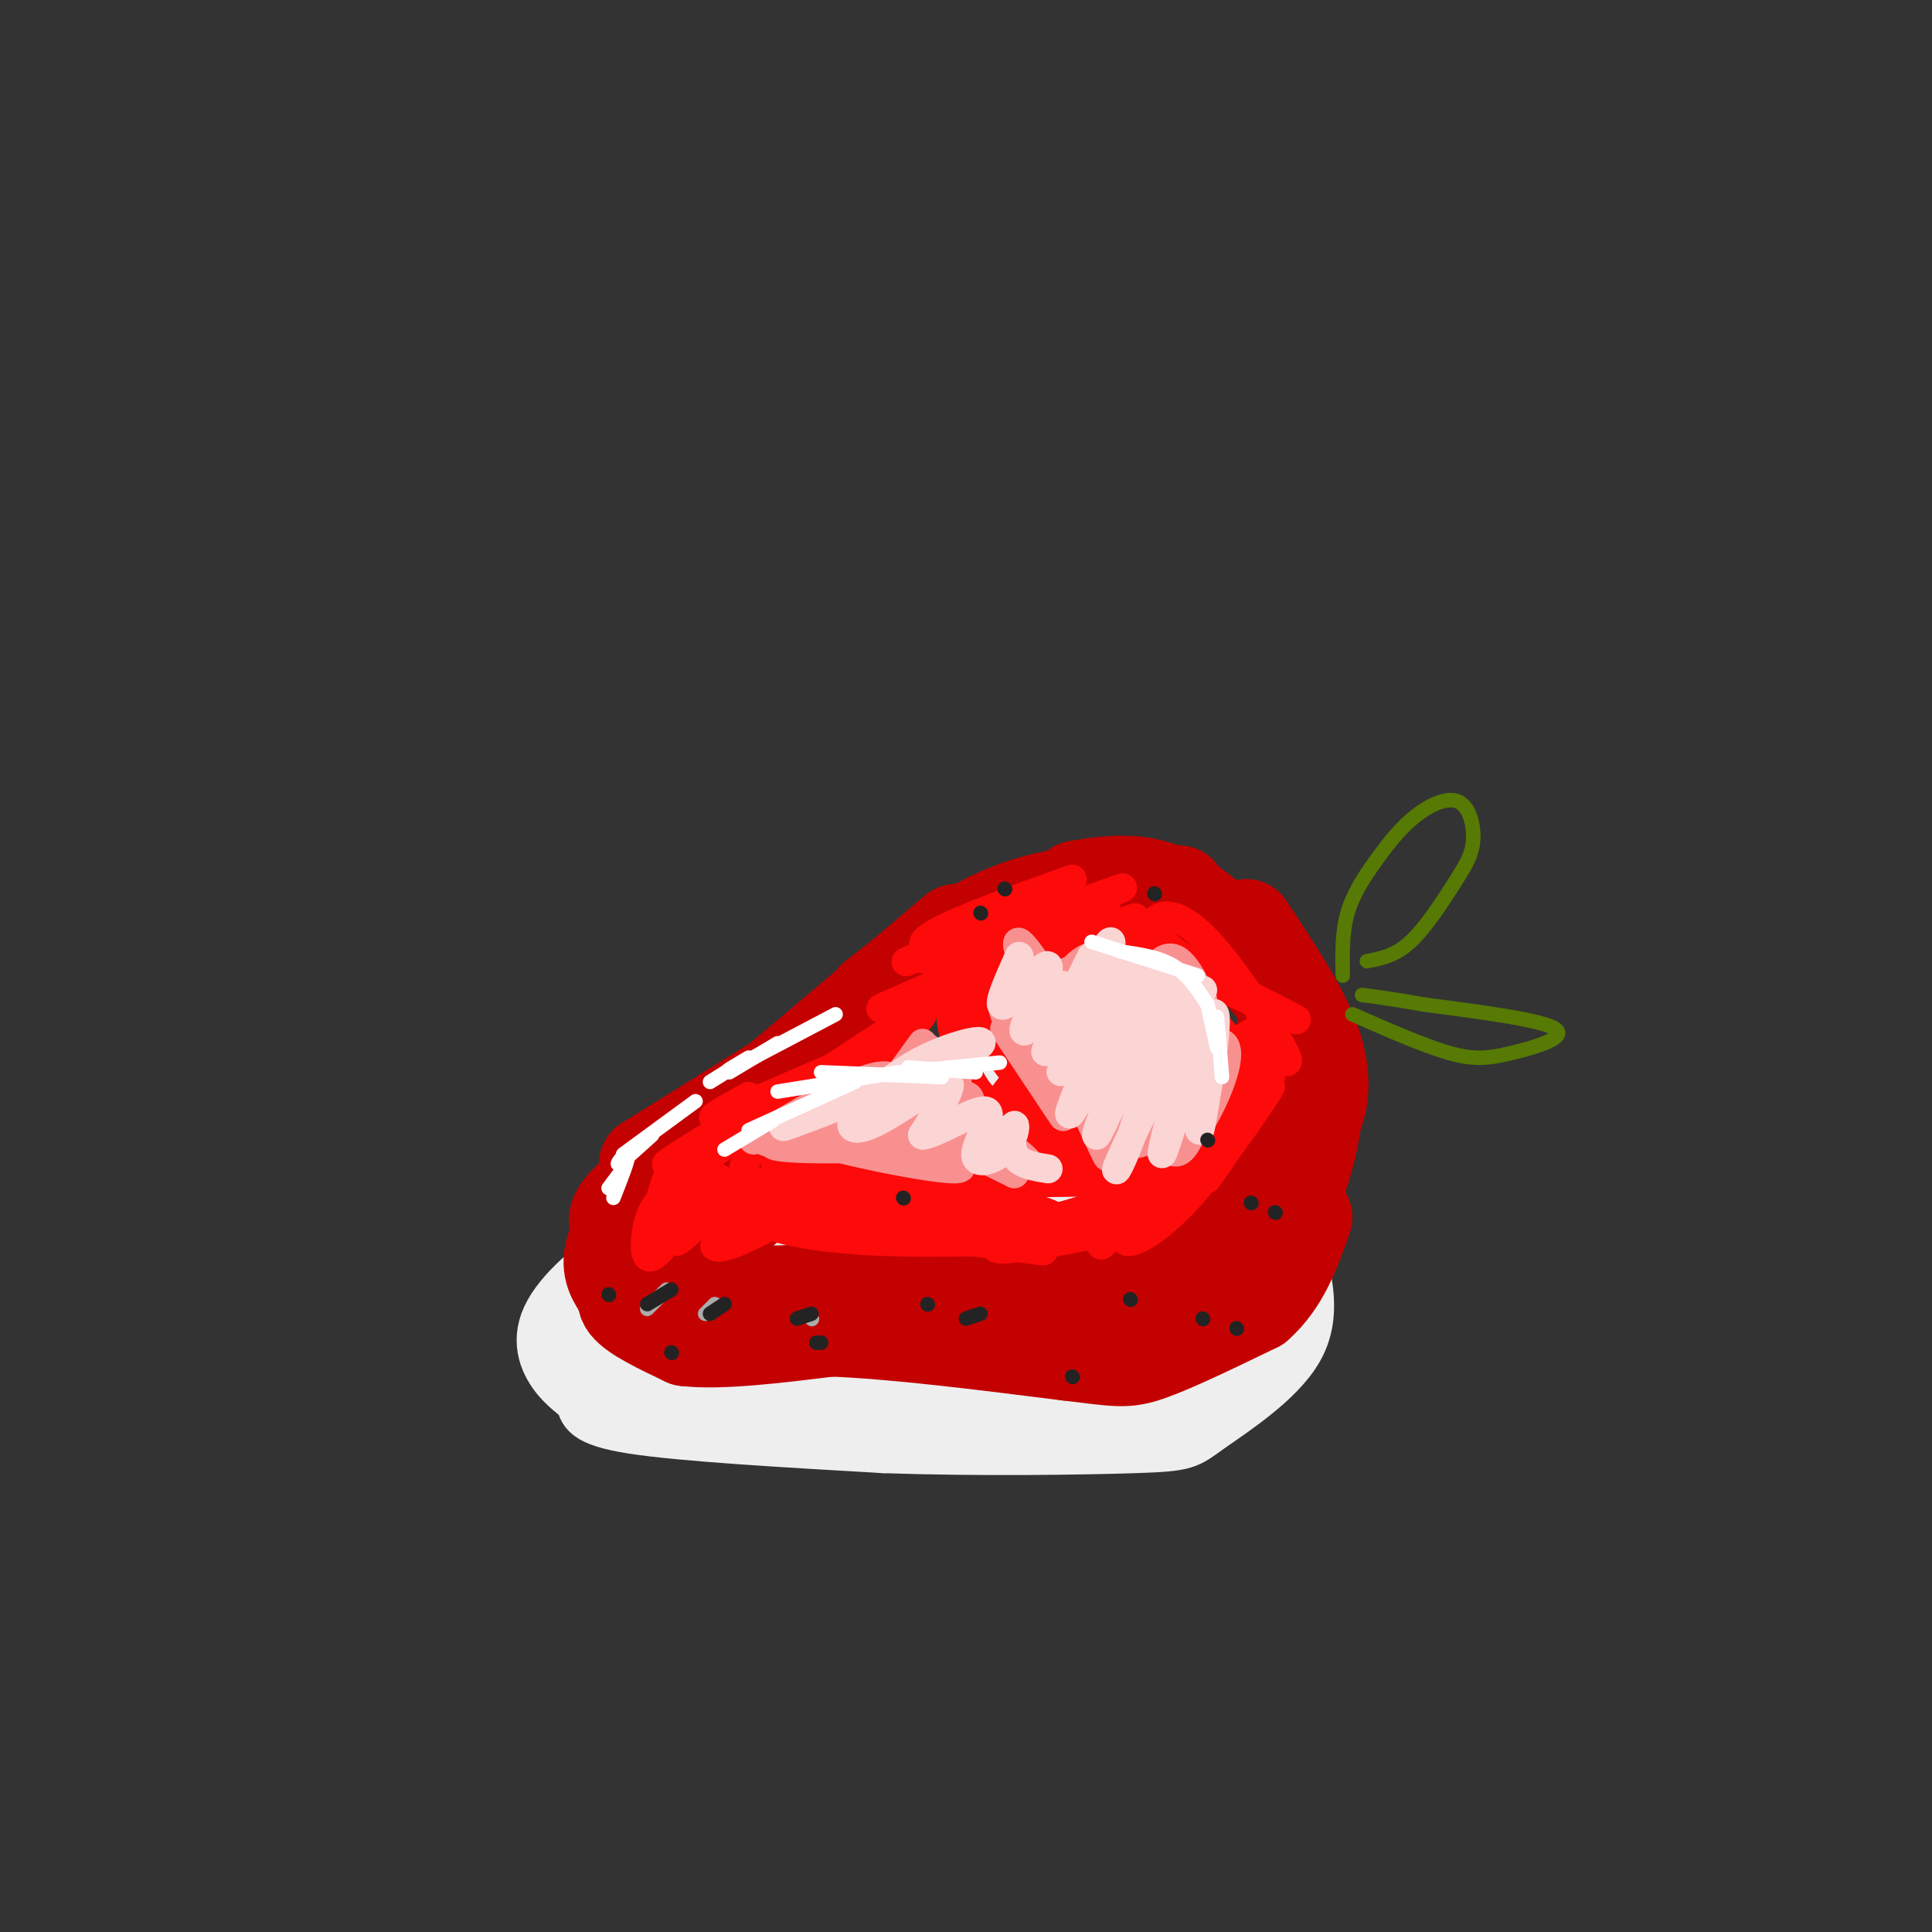 <svg viewBox='0 0 400 400' version='1.1' xmlns='http://www.w3.org/2000/svg' xmlns:xlink='http://www.w3.org/1999/xlink'><rect x="0" y="0" width="400" height="400" fill="#333333" stroke="none"/><g fill='none' stroke='rgb(238,238,238)' stroke-width='12' stroke-linecap='round' stroke-linejoin='round'><path d='M234,224c-1.381,-1.467 -2.762,-2.935 -11,-3c-8.238,-0.065 -23.332,1.271 -33,3c-9.668,1.729 -13.911,3.850 -20,9c-6.089,5.150 -14.026,13.329 -21,18c-6.974,4.671 -12.987,5.836 -19,7'/><path d='M130,258c-6.602,3.815 -13.606,9.854 -16,15c-2.394,5.146 -0.178,9.400 2,12c2.178,2.600 4.317,3.546 5,5c0.683,1.454 -0.091,3.415 10,5c10.091,1.585 31.045,2.792 52,4'/><path d='M183,299c19.199,0.673 41.198,0.356 52,0c10.802,-0.356 10.408,-0.750 15,-4c4.592,-3.250 14.169,-9.357 18,-16c3.831,-6.643 1.915,-13.821 0,-21'/><path d='M268,258c-2.738,-7.786 -9.583,-16.750 -15,-22c-5.417,-5.250 -9.405,-6.786 -14,-8c-4.595,-1.214 -9.798,-2.107 -15,-3'/></g>
<g fill='none' stroke='rgb(238,238,238)' stroke-width='20' stroke-linecap='round' stroke-linejoin='round'><path d='M223,259c2.371,4.313 4.741,8.627 9,11c4.259,2.373 10.405,2.806 15,2c4.595,-0.806 7.638,-2.850 7,-7c-0.638,-4.150 -4.957,-10.405 -9,-14c-4.043,-3.595 -7.811,-4.530 -12,-5c-4.189,-0.470 -8.797,-0.476 -13,0c-4.203,0.476 -7.999,1.434 -11,3c-3.001,1.566 -5.208,3.738 -7,7c-1.792,3.262 -3.171,7.612 -4,11c-0.829,3.388 -1.109,5.812 3,9c4.109,3.188 12.605,7.139 20,9c7.395,1.861 13.688,1.631 20,0c6.312,-1.631 12.642,-4.662 15,-10c2.358,-5.338 0.743,-12.981 -2,-18c-2.743,-5.019 -6.614,-7.412 -14,-9c-7.386,-1.588 -18.286,-2.370 -24,-3c-5.714,-0.630 -6.243,-1.107 -9,3c-2.757,4.107 -7.742,12.798 -9,18c-1.258,5.202 1.212,6.915 4,9c2.788,2.085 5.894,4.543 9,7'/><path d='M211,282c6.933,2.195 19.764,4.184 26,4c6.236,-0.184 5.875,-2.539 7,-5c1.125,-2.461 3.735,-5.026 5,-8c1.265,-2.974 1.184,-6.358 0,-11c-1.184,-4.642 -3.473,-10.544 -10,-15c-6.527,-4.456 -17.293,-7.466 -27,-7c-9.707,0.466 -18.353,4.408 -23,8c-4.647,3.592 -5.293,6.835 -6,10c-0.707,3.165 -1.476,6.254 -1,9c0.476,2.746 2.197,5.150 4,7c1.803,1.850 3.688,3.145 8,5c4.312,1.855 11.051,4.269 19,3c7.949,-1.269 17.109,-6.222 22,-10c4.891,-3.778 5.512,-6.382 6,-9c0.488,-2.618 0.842,-5.250 0,-9c-0.842,-3.750 -2.881,-8.619 -9,-13c-6.119,-4.381 -16.318,-8.273 -27,-8c-10.682,0.273 -21.847,4.713 -29,10c-7.153,5.287 -10.293,11.423 -12,16c-1.707,4.577 -1.981,7.596 -1,11c0.981,3.404 3.216,7.194 6,10c2.784,2.806 6.117,4.628 13,6c6.883,1.372 17.315,2.292 25,2c7.685,-0.292 12.624,-1.798 17,-4c4.376,-2.202 8.188,-5.101 12,-8'/><path d='M236,276c2.848,-2.933 3.966,-6.264 5,-10c1.034,-3.736 1.982,-7.875 0,-13c-1.982,-5.125 -6.896,-11.237 -12,-15c-5.104,-3.763 -10.398,-5.179 -16,-6c-5.602,-0.821 -11.512,-1.047 -17,-1c-5.488,0.047 -10.553,0.368 -16,2c-5.447,1.632 -11.274,4.574 -15,11c-3.726,6.426 -5.349,16.336 -5,22c0.349,5.664 2.671,7.080 5,9c2.329,1.920 4.665,4.342 10,6c5.335,1.658 13.670,2.552 19,3c5.330,0.448 7.654,0.450 14,-3c6.346,-3.450 16.715,-10.353 22,-16c5.285,-5.647 5.486,-10.040 5,-13c-0.486,-2.960 -1.660,-4.488 -3,-6c-1.340,-1.512 -2.847,-3.009 -10,-4c-7.153,-0.991 -19.951,-1.475 -30,0c-10.049,1.475 -17.350,4.911 -22,7c-4.650,2.089 -6.648,2.832 -9,7c-2.352,4.168 -5.056,11.760 -6,16c-0.944,4.240 -0.126,5.128 7,6c7.126,0.872 20.559,1.729 32,0c11.441,-1.729 20.888,-6.042 26,-9c5.112,-2.958 5.889,-4.559 6,-6c0.111,-1.441 -0.445,-2.720 -1,-4'/><path d='M225,259c-1.876,-1.650 -6.067,-3.774 -11,-5c-4.933,-1.226 -10.608,-1.555 -19,-1c-8.392,0.555 -19.500,1.995 -29,4c-9.500,2.005 -17.390,4.576 -22,7c-4.610,2.424 -5.938,4.701 -1,6c4.938,1.299 16.143,1.622 31,0c14.857,-1.622 33.365,-5.188 29,-7c-4.365,-1.812 -31.604,-1.871 -45,-1c-13.396,0.871 -12.949,2.672 -14,5c-1.051,2.328 -3.599,5.182 -5,7c-1.401,1.818 -1.656,2.601 2,4c3.656,1.399 11.223,3.416 17,4c5.777,0.584 9.764,-0.265 15,-2c5.236,-1.735 11.721,-4.358 15,-7c3.279,-2.642 3.351,-5.305 -1,-7c-4.351,-1.695 -13.125,-2.423 -20,-2c-6.875,0.423 -11.851,1.999 -16,3c-4.149,1.001 -7.471,1.429 -10,3c-2.529,1.571 -4.264,4.286 -6,7'/><path d='M135,277c0.003,1.873 3.011,3.055 8,3c4.989,-0.055 11.961,-1.346 15,-4c3.039,-2.654 2.147,-6.671 1,-9c-1.147,-2.329 -2.548,-2.971 -7,-3c-4.452,-0.029 -11.955,0.556 -17,2c-5.045,1.444 -7.633,3.747 -9,7c-1.367,3.253 -1.515,7.455 -1,10c0.515,2.545 1.693,3.432 6,4c4.307,0.568 11.744,0.816 17,0c5.256,-0.816 8.330,-2.695 10,-6c1.670,-3.305 1.937,-8.036 -3,-11c-4.937,-2.964 -15.078,-4.160 -22,-4c-6.922,0.160 -10.627,1.675 -12,5c-1.373,3.325 -0.415,8.460 2,11c2.415,2.540 6.286,2.485 10,3c3.714,0.515 7.269,1.600 13,1c5.731,-0.600 13.637,-2.886 16,-5c2.363,-2.114 -0.819,-4.057 -4,-6'/><path d='M158,275c-3.559,-0.610 -10.456,0.866 -14,3c-3.544,2.134 -3.733,4.925 -2,7c1.733,2.075 5.390,3.432 12,3c6.610,-0.432 16.175,-2.655 23,-5c6.825,-2.345 10.910,-4.813 14,-8c3.090,-3.187 5.184,-7.092 7,-10c1.816,-2.908 3.353,-4.818 0,-6c-3.353,-1.182 -11.594,-1.637 -9,-2c2.594,-0.363 16.025,-0.633 23,-2c6.975,-1.367 7.493,-3.829 7,-6c-0.493,-2.171 -1.998,-4.049 -1,-4c0.998,0.049 4.499,2.024 8,4'/><path d='M226,249c-2.387,-1.144 -12.356,-6.005 -13,-8c-0.644,-1.995 8.037,-1.126 13,2c4.963,3.126 6.206,8.508 3,7c-3.206,-1.508 -10.863,-9.906 -9,-11c1.863,-1.094 13.247,5.116 14,6c0.753,0.884 -9.123,-3.558 -19,-8'/><path d='M215,237c-3.568,-1.767 -2.986,-2.183 -3,-3c-0.014,-0.817 -0.622,-2.033 3,-2c3.622,0.033 11.475,1.317 16,3c4.525,1.683 5.721,3.767 6,6c0.279,2.233 -0.361,4.617 -1,7'/><path d='M213,230c10.375,7.315 20.750,14.631 21,14c0.250,-0.631 -9.625,-9.208 -10,-12c-0.375,-2.792 8.750,0.202 13,4c4.250,3.798 3.625,8.399 3,13'/></g>
<g fill='none' stroke='rgb(195,1,1)' stroke-width='20' stroke-linecap='round' stroke-linejoin='round'><path d='M133,265c-2.250,1.500 -4.500,3.000 -3,5c1.500,2.000 6.750,4.500 12,7'/><path d='M142,277c7.000,0.833 18.500,-0.583 30,-2'/><path d='M172,275c13.167,0.500 31.083,2.750 49,5'/><path d='M221,280c10.422,1.222 11.978,1.778 17,0c5.022,-1.778 13.511,-5.889 22,-10'/><path d='M260,270c5.333,-4.667 7.667,-11.333 10,-18'/><path d='M129,267c-1.500,-2.167 -3.000,-4.333 -2,-8c1.000,-3.667 4.500,-8.833 8,-14'/><path d='M130,255c-2.083,-1.167 -4.167,-2.333 1,-7c5.167,-4.667 17.583,-12.833 30,-21'/><path d='M134,241c0.000,0.000 45.000,-28.000 45,-28'/><path d='M153,231c0.000,0.000 45.000,-38.000 45,-38'/><path d='M181,207c9.750,-7.667 19.500,-15.333 30,-19c10.500,-3.667 21.750,-3.333 33,-3'/><path d='M223,184c6.750,-1.083 13.500,-2.167 21,2c7.500,4.167 15.750,13.583 24,23'/><path d='M258,192c5.200,7.867 10.400,15.733 13,22c2.600,6.267 2.600,10.933 2,14c-0.600,3.067 -1.800,4.533 -3,6'/><path d='M266,213c1.304,2.863 2.607,5.726 3,11c0.393,5.274 -0.125,12.958 -2,19c-1.875,6.042 -5.107,10.440 -7,11c-1.893,0.560 -2.446,-2.720 -3,-6'/><path d='M268,227c1.065,-1.053 2.131,-2.105 3,-2c0.869,0.105 1.542,1.368 1,6c-0.542,4.632 -2.300,12.632 -6,20c-3.700,7.368 -9.343,14.105 -12,16c-2.657,1.895 -2.329,-1.053 -2,-4'/><path d='M266,235c1.344,0.573 2.689,1.145 2,5c-0.689,3.855 -3.411,10.992 -9,17c-5.589,6.008 -14.044,10.886 -18,13c-3.956,2.114 -3.413,1.465 -5,1c-1.587,-0.465 -5.304,-0.744 -1,-4c4.304,-3.256 16.628,-9.488 21,-11c4.372,-1.512 0.790,1.698 -4,5c-4.790,3.302 -10.790,6.697 -23,8c-12.210,1.303 -30.632,0.515 -36,0c-5.368,-0.515 2.316,-0.758 10,-1'/><path d='M221,268c0.000,0.000 -56.000,2.000 -56,2'/><path d='M191,267c0.000,0.000 -36.000,1.000 -36,1'/><path d='M172,266c-7.606,2.707 -15.212,5.413 -19,2c-3.788,-3.413 -3.758,-12.946 -2,-17c1.758,-4.054 5.242,-2.630 3,-1c-2.242,1.630 -10.212,3.466 -12,6c-1.788,2.534 2.606,5.767 7,9'/></g>
<g fill='none' stroke='rgb(253,10,10)' stroke-width='6' stroke-linecap='round' stroke-linejoin='round'><path d='M230,190c-2.133,-1.467 -4.267,-2.933 -12,-1c-7.733,1.933 -21.067,7.267 -25,9c-3.933,1.733 1.533,-0.133 7,-2'/><path d='M226,188c-0.111,-1.422 -0.222,-2.844 -9,0c-8.778,2.844 -26.222,9.956 -29,11c-2.778,1.044 9.111,-3.978 21,-9'/><path d='M218,185c-11.250,4.417 -22.500,8.833 -25,10c-2.500,1.167 3.750,-0.917 10,-3'/><path d='M222,182c-11.472,4.096 -22.944,8.191 -28,11c-5.056,2.809 -3.695,4.330 8,1c11.695,-3.330 33.726,-11.512 30,-10c-3.726,1.512 -33.207,12.718 -38,15c-4.793,2.282 15.104,-4.359 35,-11'/><path d='M229,188c-5.800,3.222 -37.800,16.778 -45,20c-7.200,3.222 10.400,-3.889 28,-11'/><path d='M235,190c-21.750,7.833 -43.500,15.667 -50,18c-6.500,2.333 2.250,-0.833 11,-4'/><path d='M211,196c-7.584,3.815 -15.168,7.630 -22,13c-6.832,5.370 -12.911,12.295 -16,16c-3.089,3.705 -3.189,4.189 3,-1c6.189,-5.189 18.666,-16.051 14,-14c-4.666,2.051 -26.476,17.015 -32,21c-5.524,3.985 5.238,-3.007 16,-10'/><path d='M177,219c-12.167,5.333 -24.333,10.667 -28,12c-3.667,1.333 1.167,-1.333 6,-4'/><path d='M162,226c-12.256,7.458 -24.512,14.917 -24,15c0.512,0.083 13.792,-7.208 15,-7c1.208,0.208 -9.655,7.917 -14,12c-4.345,4.083 -2.173,4.542 0,5'/><path d='M145,239c-2.167,0.083 -4.333,0.167 -6,3c-1.667,2.833 -2.833,8.417 -4,14'/><path d='M141,246c-2.311,1.022 -4.622,2.044 -6,5c-1.378,2.956 -1.822,7.844 -1,9c0.822,1.156 2.911,-1.422 5,-4'/><path d='M147,244c-5.443,7.477 -10.887,14.954 -9,13c1.887,-1.954 11.104,-13.338 11,-13c-0.104,0.338 -9.528,12.399 -9,13c0.528,0.601 11.008,-10.257 14,-12c2.992,-1.743 -1.504,5.628 -6,13'/><path d='M148,258c1.500,1.167 8.250,-2.417 15,-6'/><path d='M156,253c-5.800,0.000 -11.600,0.000 -4,0c7.600,0.000 28.600,0.000 34,0c5.400,0.000 -4.800,0.000 -15,0'/><path d='M162,252c0.000,0.000 54.000,7.000 54,7'/><path d='M162,249c-3.238,1.226 -6.476,2.452 -4,4c2.476,1.548 10.667,3.417 24,4c13.333,0.583 31.810,-0.119 39,-1c7.190,-0.881 3.095,-1.940 -1,-3'/><path d='M166,251c-7.667,-0.156 -15.333,-0.311 -4,1c11.333,1.311 41.667,4.089 58,4c16.333,-0.089 18.667,-3.044 21,-6'/><path d='M205,254c0.304,1.589 0.607,3.179 1,4c0.393,0.821 0.875,0.875 7,0c6.125,-0.875 17.893,-2.679 26,-7c8.107,-4.321 12.554,-11.161 17,-18'/><path d='M249,239c-7.579,7.188 -15.159,14.375 -16,17c-0.841,2.625 5.056,0.687 13,-8c7.944,-8.687 17.933,-24.122 17,-23c-0.933,1.122 -12.790,18.802 -13,19c-0.210,0.198 11.226,-17.086 13,-21c1.774,-3.914 -6.113,5.543 -14,15'/><path d='M249,238c0.999,-1.235 10.495,-11.823 14,-17c3.505,-5.177 1.019,-4.942 -4,-2c-5.019,2.942 -12.572,8.593 -11,7c1.572,-1.593 12.269,-10.429 13,-12c0.731,-1.571 -8.506,4.123 -10,5c-1.494,0.877 4.753,-3.061 11,-7'/><path d='M260,207c0.000,0.000 -6.000,-2.000 -6,-2'/><path d='M237,195c-6.794,-2.103 -13.588,-4.206 -5,0c8.588,4.206 32.560,14.720 36,16c3.440,1.280 -13.650,-6.674 -22,-12c-8.350,-5.326 -7.960,-8.026 -6,-9c1.960,-0.974 5.489,-0.224 11,6c5.511,6.224 13.003,17.921 15,22c1.997,4.079 -1.502,0.539 -5,-3'/><path d='M243,202c8.250,9.417 16.500,18.833 18,21c1.500,2.167 -3.750,-2.917 -9,-8'/><path d='M250,207c1.401,4.404 2.803,8.808 2,15c-0.803,6.192 -3.810,14.173 -4,13c-0.190,-1.173 2.436,-11.499 5,-16c2.564,-4.501 5.065,-3.176 1,5c-4.065,8.176 -14.698,23.202 -15,24c-0.302,0.798 9.726,-12.631 14,-17c4.274,-4.369 2.792,0.323 -2,6c-4.792,5.677 -12.896,12.338 -21,19'/><path d='M230,256c-3.500,3.167 -1.750,1.583 0,0'/><path d='M250,241c-11.333,4.417 -22.667,8.833 -31,11c-8.333,2.167 -13.667,2.083 -19,2'/><path d='M237,242c0.000,0.000 -56.000,3.000 -56,3'/><path d='M185,245c27.320,-0.071 54.639,-0.142 44,-1c-10.639,-0.858 -59.238,-2.503 -61,-2c-1.762,0.503 43.311,3.156 47,3c3.689,-0.156 -34.007,-3.119 -47,-3c-12.993,0.119 -1.284,3.320 10,5c11.284,1.680 22.142,1.840 33,2'/><path d='M211,249c-12.263,-0.947 -59.419,-4.313 -58,-3c1.419,1.313 51.413,7.305 63,7c11.587,-0.305 -15.235,-6.906 -33,-9c-17.765,-2.094 -26.475,0.321 -25,2c1.475,1.679 13.136,2.623 19,2c5.864,-0.623 5.932,-2.811 6,-5'/><path d='M178,226c1.030,-2.446 2.060,-4.893 3,-5c0.940,-0.107 1.792,2.125 -2,7c-3.792,4.875 -12.226,12.393 -14,14c-1.774,1.607 3.113,-2.696 8,-7'/><path d='M177,224c-1.644,-0.622 -3.289,-1.244 -7,3c-3.711,4.244 -9.489,13.356 -10,17c-0.511,3.644 4.244,1.822 9,0'/><path d='M162,233c-4.067,3.311 -8.133,6.622 -8,9c0.133,2.378 4.467,3.822 8,4c3.533,0.178 6.267,-0.911 9,-2'/><path d='M165,230c-2.202,0.946 -4.405,1.893 -2,4c2.405,2.107 9.417,5.375 16,8c6.583,2.625 12.738,4.607 15,4c2.262,-0.607 0.631,-3.804 -1,-7'/><path d='M174,233c-5.500,-1.083 -11.000,-2.167 -5,0c6.000,2.167 23.500,7.583 41,13'/><path d='M191,234c-10.167,-2.250 -20.333,-4.500 -16,-3c4.333,1.500 23.167,6.750 42,12'/><path d='M186,230c-10.500,-1.333 -21.000,-2.667 -14,-1c7.000,1.667 31.500,6.333 56,11'/><path d='M192,231c-6.333,-0.600 -12.667,-1.200 -10,0c2.667,1.200 14.333,4.200 24,5c9.667,0.800 17.333,-0.600 25,-2'/><path d='M223,233c3.615,-4.919 7.231,-9.838 6,-12c-1.231,-2.162 -7.307,-1.567 -14,3c-6.693,4.567 -14.001,13.107 -13,11c1.001,-2.107 10.313,-14.860 13,-16c2.688,-1.140 -1.249,9.334 -2,14c-0.751,4.666 1.682,3.526 3,1c1.318,-2.526 1.519,-6.436 -1,-12c-2.519,-5.564 -7.760,-12.782 -13,-20'/><path d='M202,202c3.873,4.825 20.057,26.888 19,26c-1.057,-0.888 -19.353,-24.728 -21,-25c-1.647,-0.272 13.357,23.024 15,26c1.643,2.976 -10.075,-14.367 -15,-19c-4.925,-4.633 -3.057,3.445 -1,9c2.057,5.555 4.302,8.587 7,10c2.698,1.413 5.849,1.206 9,1'/><path d='M215,230c2.050,-1.390 2.676,-5.364 2,-7c-0.676,-1.636 -2.656,-0.933 -5,3c-2.344,3.933 -5.054,11.097 -4,12c1.054,0.903 5.873,-4.456 6,-4c0.127,0.456 -4.436,6.728 -9,13'/></g>
<g fill='none' stroke='rgb(249,144,144)' stroke-width='6' stroke-linecap='round' stroke-linejoin='round'><path d='M191,216c-5.203,7.163 -10.405,14.326 -9,13c1.405,-1.326 9.419,-11.142 10,-12c0.581,-0.858 -6.270,7.243 -9,11c-2.730,3.757 -1.340,3.172 0,3c1.340,-0.172 2.630,0.069 5,-3c2.370,-3.069 5.820,-9.448 6,-9c0.180,0.448 -2.910,7.724 -6,15'/><path d='M188,234c1.237,-1.100 7.330,-11.349 8,-12c0.670,-0.651 -4.083,8.298 -4,9c0.083,0.702 5.002,-6.843 6,-7c0.998,-0.157 -1.924,7.073 -2,8c-0.076,0.927 2.692,-4.449 4,-5c1.308,-0.551 1.154,3.725 1,8'/><path d='M201,235c0.167,0.500 0.083,-2.250 0,-5'/><path d='M208,213c6.568,9.858 13.136,19.716 12,18c-1.136,-1.716 -9.976,-15.007 -12,-21c-2.024,-5.993 2.767,-4.689 9,5c6.233,9.689 13.909,27.762 12,24c-1.909,-3.762 -13.403,-29.361 -17,-39c-3.597,-9.639 0.701,-3.320 5,3'/><path d='M217,203c3.113,3.162 8.397,9.566 12,17c3.603,7.434 5.526,15.899 3,14c-2.526,-1.899 -9.502,-14.161 -12,-21c-2.498,-6.839 -0.517,-8.253 1,-9c1.517,-0.747 2.570,-0.825 4,0c1.430,0.825 3.237,2.554 5,11c1.763,8.446 3.481,23.608 2,22c-1.481,-1.608 -6.160,-19.988 -7,-28c-0.840,-8.012 2.158,-5.657 4,-5c1.842,0.657 2.526,-0.384 4,4c1.474,4.384 3.737,14.192 6,24'/><path d='M239,232c-0.066,4.768 -3.233,4.688 -5,5c-1.767,0.312 -2.136,1.017 -3,-4c-0.864,-5.017 -2.225,-15.756 -1,-23c1.225,-7.244 5.034,-10.993 8,-10c2.966,0.993 5.087,6.730 6,14c0.913,7.270 0.616,16.075 -1,20c-1.616,3.925 -4.552,2.971 -6,-3c-1.448,-5.971 -1.409,-16.959 0,-24c1.409,-7.041 4.188,-10.136 7,-8c2.812,2.136 5.657,9.503 7,14c1.343,4.497 1.185,6.123 0,10c-1.185,3.877 -3.396,10.005 -5,13c-1.604,2.995 -2.601,2.856 -4,2c-1.399,-0.856 -3.199,-2.428 -5,-4'/><path d='M237,234c-0.601,-2.536 0.397,-6.876 4,-11c3.603,-4.124 9.811,-8.033 12,-7c2.189,1.033 0.359,7.009 -2,12c-2.359,4.991 -5.245,8.997 -6,7c-0.755,-1.997 0.623,-9.999 2,-18'/><path d='M249,207c-2.223,8.807 -4.445,17.615 -5,16c-0.555,-1.615 0.558,-13.652 0,-15c-0.558,-1.348 -2.787,7.994 -5,8c-2.213,0.006 -4.411,-9.324 -7,-14c-2.589,-4.676 -5.570,-4.697 -8,-3c-2.430,1.697 -4.308,5.111 -3,7c1.308,1.889 5.802,2.254 8,1c2.198,-1.254 2.099,-4.127 2,-7'/><path d='M231,200c-2.178,-0.911 -8.622,0.311 -12,2c-3.378,1.689 -3.689,3.844 -4,6'/><path d='M188,231c-8.999,2.765 -17.998,5.529 -15,3c2.998,-2.529 17.994,-10.352 16,-10c-1.994,0.352 -20.978,8.878 -24,11c-3.022,2.122 9.917,-2.159 16,-6c6.083,-3.841 5.309,-7.240 0,-6c-5.309,1.240 -15.155,7.120 -25,13'/><path d='M156,236c0.500,0.333 14.250,-5.333 28,-11'/><path d='M184,224c-10.024,3.800 -20.048,7.600 -24,10c-3.952,2.400 -1.832,3.400 7,2c8.832,-1.400 24.378,-5.200 20,-5c-4.378,0.200 -28.679,4.400 -27,6c1.679,1.600 29.337,0.600 35,0c5.663,-0.600 -10.668,-0.800 -27,-1'/><path d='M168,236c3.404,1.655 25.414,6.292 30,6c4.586,-0.292 -8.252,-5.512 -13,-8c-4.748,-2.488 -1.407,-2.244 4,0c5.407,2.244 12.879,6.489 12,6c-0.879,-0.489 -10.108,-5.711 -10,-6c0.108,-0.289 9.554,4.356 19,9'/><path d='M210,243c-0.703,-2.053 -11.962,-11.684 -11,-12c0.962,-0.316 14.144,8.684 14,10c-0.144,1.316 -13.612,-5.053 -17,-7c-3.388,-1.947 3.306,0.526 10,3'/><path d='M195,236c0.000,0.000 12.000,1.000 12,1'/><path d='M191,228c0.000,0.000 16.000,6.000 16,6'/></g>
<g fill='none' stroke='rgb(251,212,212)' stroke-width='6' stroke-linecap='round' stroke-linejoin='round'><path d='M211,198c-2.482,5.571 -4.964,11.143 -3,10c1.964,-1.143 8.375,-9.000 9,-8c0.625,1.000 -4.536,10.857 -5,13c-0.464,2.143 3.768,-3.429 8,-9'/><path d='M226,198c-5.625,11.411 -11.250,22.821 -9,19c2.250,-3.821 12.375,-22.875 13,-22c0.625,0.875 -8.250,21.679 -10,26c-1.750,4.321 3.625,-7.839 9,-20'/><path d='M234,200c-7.348,17.144 -14.695,34.287 -12,30c2.695,-4.287 15.434,-30.005 16,-28c0.566,2.005 -11.040,31.732 -11,33c0.040,1.268 11.726,-25.923 15,-31c3.274,-5.077 -1.863,11.962 -7,29'/><path d='M235,233c-2.511,7.622 -5.289,12.178 -3,7c2.289,-5.178 9.644,-20.089 17,-35'/><path d='M246,217c-3.304,12.685 -6.607,25.369 -5,21c1.607,-4.369 8.125,-25.792 10,-28c1.875,-2.208 -0.893,14.798 -2,21c-1.107,6.202 -0.554,1.601 0,-3'/><path d='M189,222c-15.298,6.289 -30.595,12.577 -26,11c4.595,-1.577 29.083,-11.021 37,-15c7.917,-3.979 -0.738,-2.494 -8,1c-7.262,3.494 -13.132,8.999 -15,12c-1.868,3.001 0.266,3.500 5,1c4.734,-2.500 12.067,-8.000 14,-8c1.933,0.000 -1.533,5.500 -5,11'/><path d='M191,235c2.380,0.035 10.829,-5.379 13,-5c2.171,0.379 -1.935,6.549 -2,9c-0.065,2.451 3.910,1.183 6,-1c2.090,-2.183 2.293,-5.280 2,-5c-0.293,0.280 -1.084,3.937 0,6c1.084,2.063 4.042,2.531 7,3'/></g>
<g fill='none' stroke='rgb(255,255,255)' stroke-width='3' stroke-linecap='round' stroke-linejoin='round'><path d='M226,195c0.000,0.000 22.000,7.000 22,7'/><path d='M232,197c4.000,0.583 8.000,1.167 11,3c3.000,1.833 5.000,4.917 7,8'/><path d='M250,208c0.000,0.000 2.000,9.000 2,9'/><path d='M252,214c-0.083,-2.250 -0.167,-4.500 0,-3c0.167,1.500 0.583,6.750 1,12'/><path d='M187,222c0.000,0.000 20.000,-2.000 20,-2'/><path d='M188,221c0.000,0.000 14.000,1.000 14,1'/><path d='M195,223c0.000,0.000 -25.000,-1.000 -25,-1'/><path d='M186,222c0.000,0.000 -25.000,4.000 -25,4'/><path d='M177,224c0.000,0.000 -22.000,10.000 -22,10'/><path d='M160,232c0.000,0.000 -10.000,6.000 -10,6'/><path d='M144,228c0.000,0.000 -15.000,11.000 -15,11'/><path d='M135,235c-3.244,2.956 -6.489,5.911 -7,6c-0.511,0.089 1.711,-2.689 2,-2c0.289,0.689 -1.356,4.844 -3,9'/><path d='M129,242c0.000,0.000 -3.000,4.000 -3,4'/><path d='M147,224c0.000,0.000 8.000,-5.000 8,-5'/><path d='M151,222c0.000,0.000 10.000,-6.000 10,-6'/><path d='M155,219c-3.000,1.750 -6.000,3.500 -3,2c3.000,-1.500 12.000,-6.250 21,-11'/></g>
<g fill='none' stroke='rgb(170,170,170)' stroke-width='3' stroke-linecap='round' stroke-linejoin='round'><path d='M138,267c0.000,0.000 -4.000,4.000 -4,4'/><path d='M148,270c0.000,0.000 -2.000,2.000 -2,2'/><path d='M168,273c0.000,0.000 0.100,0.100 0.1,0.1'/></g>
<g fill='none' stroke='rgb(35,35,35)' stroke-width='3' stroke-linecap='round' stroke-linejoin='round'><path d='M139,267c0.000,0.000 -5.000,3.000 -5,3'/><path d='M150,270c0.000,0.000 -3.000,2.000 -3,2'/><path d='M168,272c0.000,0.000 -3.000,1.000 -3,1'/><path d='M203,272c0.000,0.000 -3.000,1.000 -3,1'/><path d='M222,285c0.000,0.000 0.100,0.100 0.1,0.1'/><path d='M234,269c0.000,0.000 0.100,0.100 0.1,0.1'/><path d='M249,273c0.000,0.000 0.100,0.100 0.1,0.1'/><path d='M256,275c0.000,0.000 0.100,0.100 0.1,0.1'/><path d='M259,249c0.000,0.000 0.100,0.100 0.1,0.1'/><path d='M264,251c0.000,0.000 0.100,0.100 0.1,0.1'/><path d='M250,236c0.000,0.000 0.100,0.100 0.1,0.1'/><path d='M187,248c0.000,0.000 0.100,0.100 0.1,0.1'/><path d='M192,270c0.000,0.000 0.100,0.100 0.1,0.1'/><path d='M170,278c0.000,0.000 -1.000,0.000 -1,0'/><path d='M139,280c0.000,0.000 0.100,0.100 0.1,0.1'/><path d='M126,268c0.000,0.000 0.100,0.100 0.1,0.1'/><path d='M239,185c0.000,0.000 0.100,0.100 0.1,0.1'/><path d='M208,184c0.000,0.000 0.100,0.100 0.1,0.1'/><path d='M203,189c0.000,0.000 0.100,0.100 0.1,0.1'/></g>
<g fill='none' stroke='rgb(86,122,3)' stroke-width='3' stroke-linecap='round' stroke-linejoin='round'><path d='M280,210c7.411,3.262 14.821,6.524 20,8c5.179,1.476 8.125,1.167 13,0c4.875,-1.167 11.679,-3.190 9,-5c-2.679,-1.810 -14.839,-3.405 -27,-5'/><path d='M295,208c-6.667,-1.167 -9.833,-1.583 -13,-2'/><path d='M278,202c-0.079,-4.484 -0.159,-8.967 1,-13c1.159,-4.033 3.556,-7.615 6,-11c2.444,-3.385 4.933,-6.572 8,-9c3.067,-2.428 6.711,-4.098 9,-3c2.289,1.098 3.222,4.964 3,8c-0.222,3.036 -1.598,5.240 -4,9c-2.402,3.760 -5.829,9.074 -9,12c-3.171,2.926 -6.085,3.463 -9,4'/></g>
</svg>